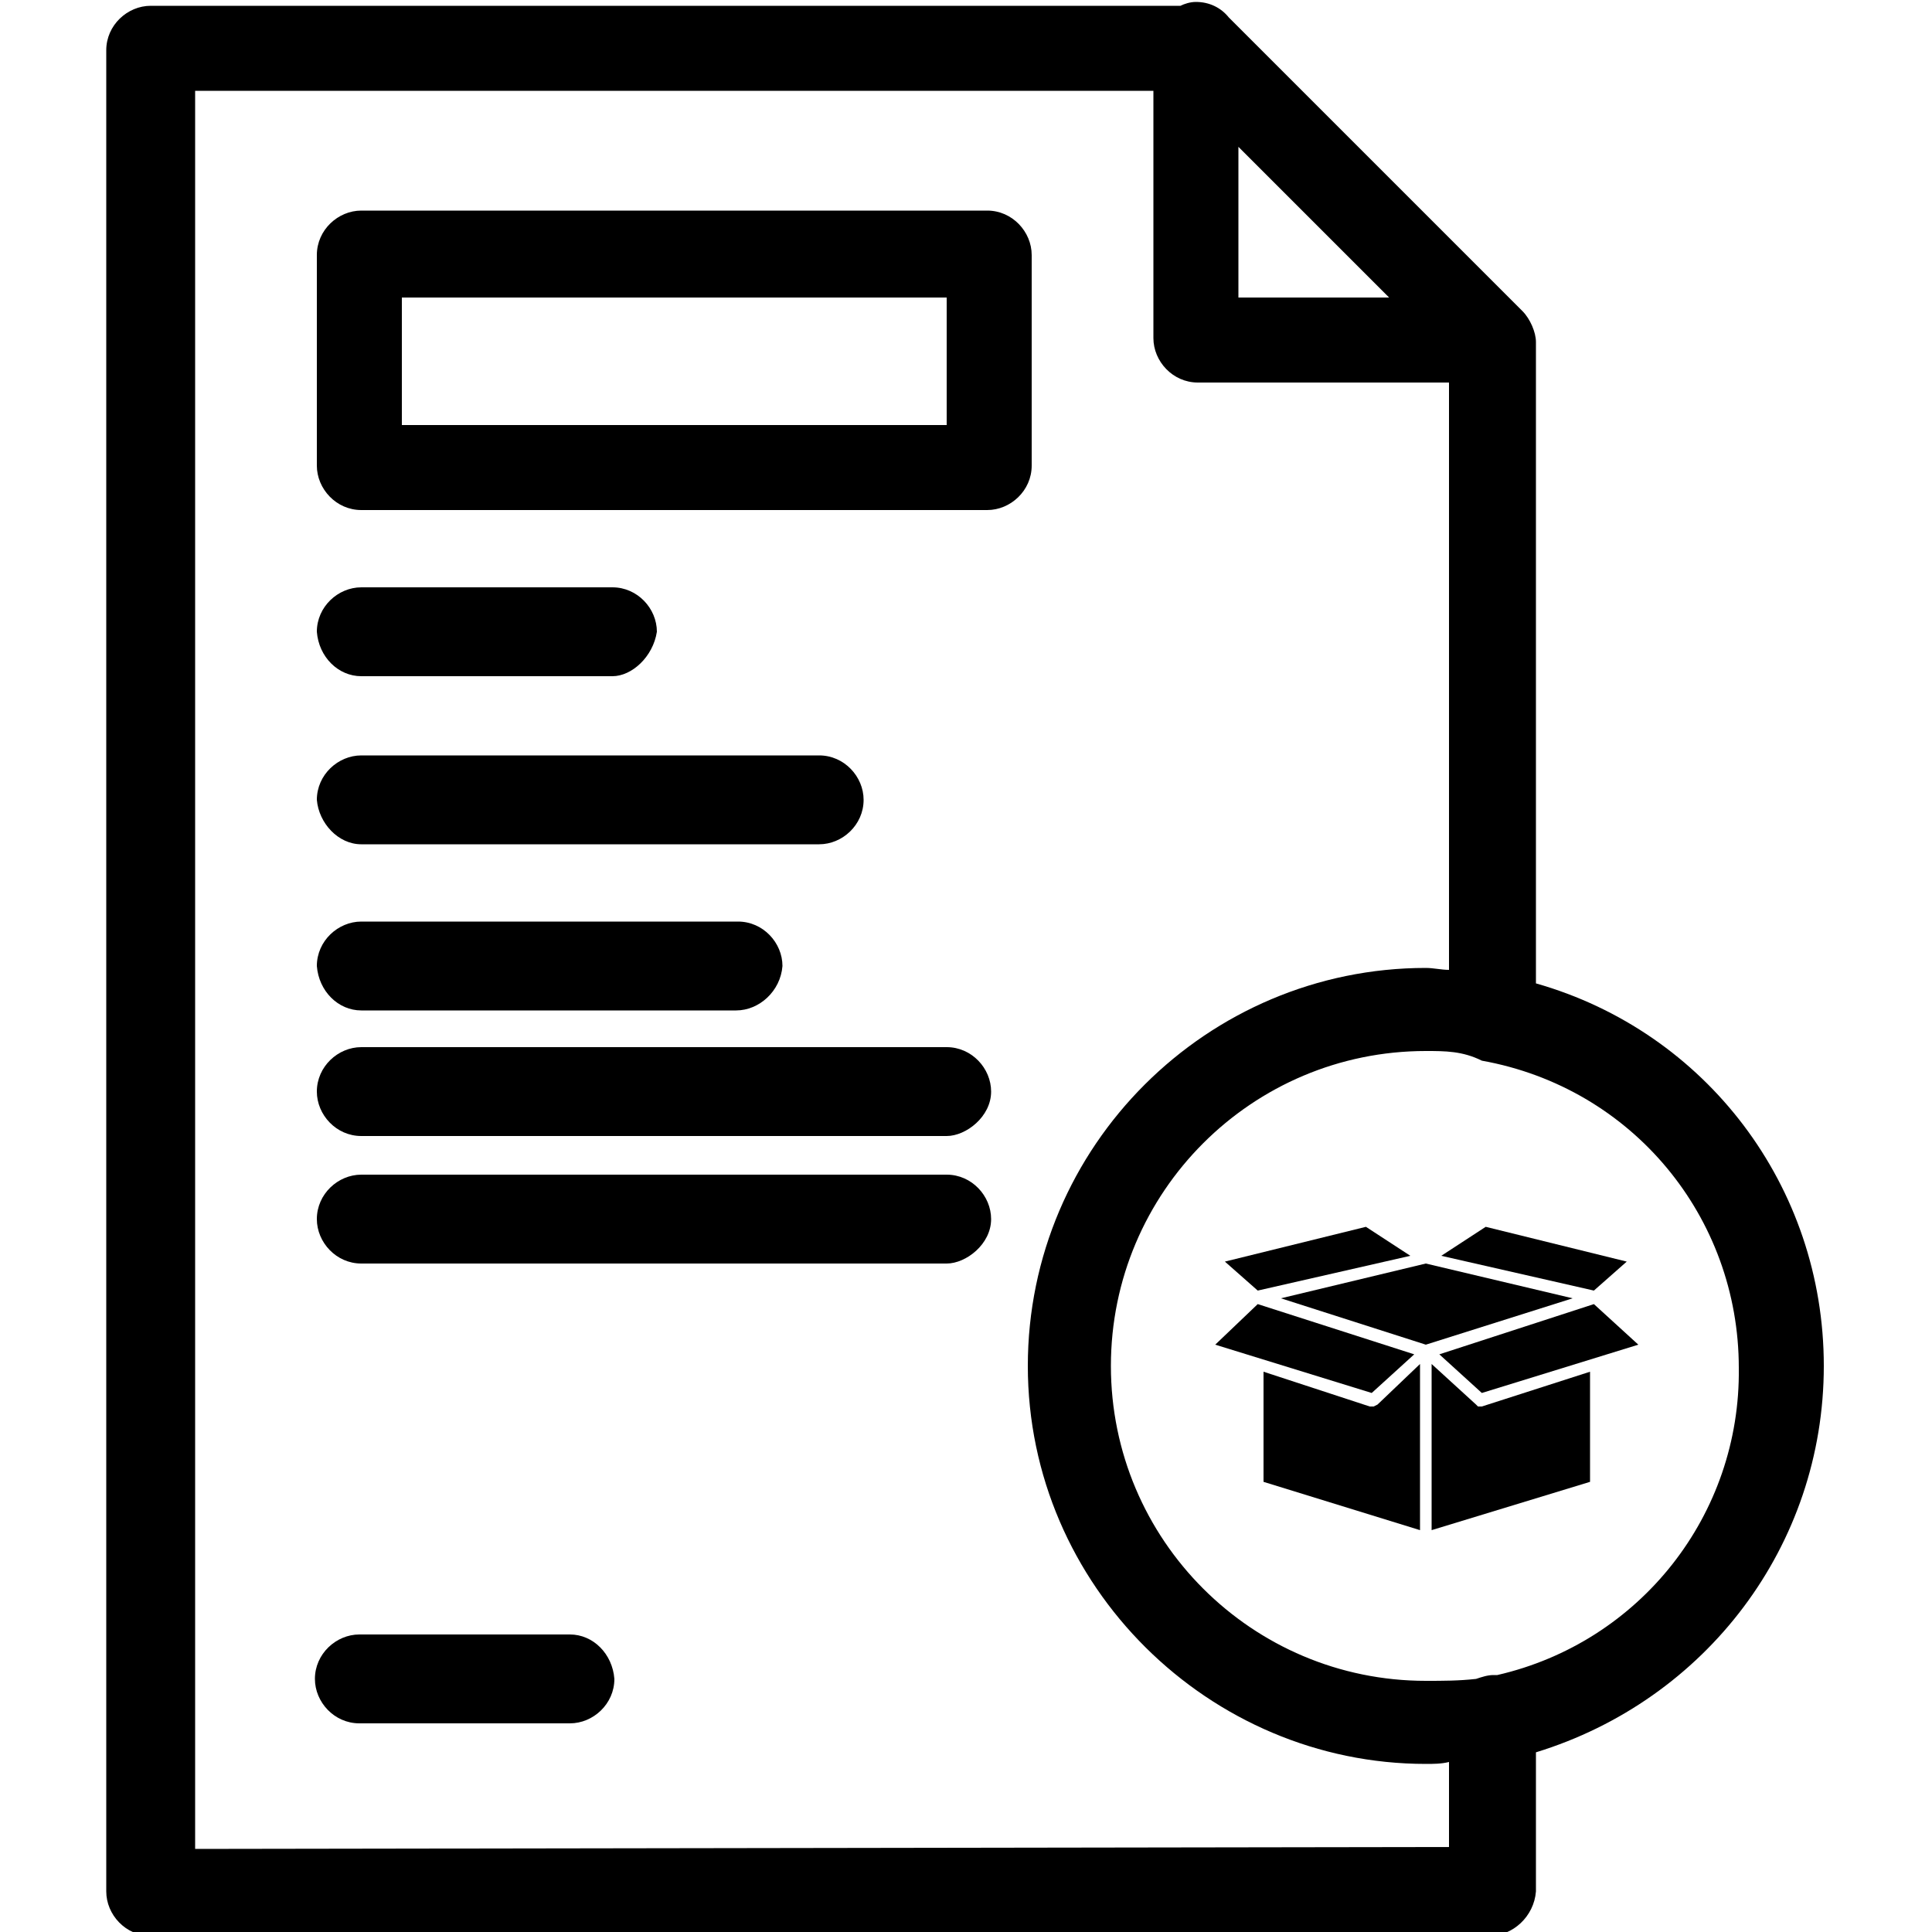 <?xml version="1.0" encoding="utf-8"?>
<!-- Generator: Adobe Illustrator 27.9.3, SVG Export Plug-In . SVG Version: 9.03 Build 53313)  -->
<svg version="1.1" id="Layer_1" xmlns="http://www.w3.org/2000/svg" xmlns:xlink="http://www.w3.org/1999/xlink" x="0px" y="0px"
	 viewBox="0 0 100 100" style="enable-background:new 0 0 100 100;" xml:space="preserve">
<g>
	<path d="M94.4,70.7c0-9.3-6.1-17.3-14.9-19.8V17.7c0-0.5-0.3-1.2-0.7-1.6L63.6,0.9l0,0c-0.4-0.5-1-0.8-1.7-0.8
		c-0.3,0-0.6,0.1-0.8,0.2H7.8c-1.2,0-2.3,1-2.3,2.3v95.3c0,1.2,1,2.3,2.3,2.3h69.3c1.2,0,2.3-1,2.4-2.3v-7.2
		C88.3,88,94.4,80,94.4,70.7z M64.1,7.6l7.8,7.8h-7.8V7.6z M10.1,95.7v-91h49.6v12.8c0,1.2,1,2.3,2.3,2.3h13v30.4
		c-0.4,0-0.8-0.1-1.2-0.1c-11.3,0-20.6,9.2-20.6,20.6s9.4,20.6,20.6,20.6c0.4,0,0.8,0,1.2-0.1v4.4L10.1,95.7L10.1,95.7z M77.5,86.7
		c-0.1,0-0.1,0-0.2,0c-0.3,0-0.6,0.1-0.9,0.2C75.5,87,74.7,87,73.8,87c-9,0-16.3-7.3-16.3-16.3s7.3-16.3,16.3-16.3
		c1,0,1.9,0,2.9,0.5C84.5,56.3,90,63,90,70.8C90.1,78.4,84.9,85,77.5,86.7z"/>
	<path d="M53.4,13.2c0-1.2-1-2.3-2.3-2.3H18.7c-1.2,0-2.3,1-2.3,2.3v10.9c0,1.2,1,2.3,2.3,2.3h32.4c1.2,0,2.3-1,2.3-2.3V13.2z
		 M49,22H20.8v-6.6H49V22z"/>
	<path d="M18.7,35h13c1,0,2.1-1,2.3-2.3c0-1.2-1-2.3-2.3-2.3h-13c-1.2,0-2.3,1-2.3,2.3C16.5,34,17.5,35,18.7,35z"/>
	<path d="M18.7,43.7h23.7c1.2,0,2.3-1,2.3-2.3c0-1.2-1-2.3-2.3-2.3H18.7c-1.2,0-2.3,1-2.3,2.3C16.5,42.6,17.5,43.7,18.7,43.7z"/>
	<path d="M18.7,52.3h19.4c1.2,0,2.3-1,2.4-2.3c0-1.2-1-2.3-2.3-2.3H18.7c-1.2,0-2.3,1-2.3,2.3C16.5,51.3,17.5,52.3,18.7,52.3z"/>
	<path d="M49,54.2H18.7c-1.2,0-2.3,1-2.3,2.3c0,1.2,1,2.3,2.3,2.3H49c1,0,2.3-1,2.3-2.3C51.3,55.3,50.3,54.2,49,54.2z"/>
	<path d="M49,60.8H18.7c-1.2,0-2.3,1-2.3,2.3c0,1.2,1,2.3,2.3,2.3H49c1,0,2.3-1,2.3-2.3C51.3,61.9,50.3,60.8,49,60.8z"/>
	<path d="M29.5,84.6H18.6c-1.2,0-2.3,1-2.3,2.3c0,1.2,1,2.3,2.3,2.3h10.9c1.2,0,2.3-1,2.3-2.3C31.7,85.6,30.7,84.6,29.5,84.6z"/>
</g>
<g>
	<polygon points="76.5,72.8 76.4,72.7 74.1,70.6 74.1,79.2 82.3,76.7 82.3,71 76.7,72.8 	"/>
	<polygon points="74.5,70.1 76.7,72.1 84.8,69.6 82.5,67.5 	"/>
	<polygon points="84.2,65.3 76.9,63.5 74.6,65 82.5,66.8 	"/>
	<polygon points="73,65 70.7,63.5 63.4,65.3 65.1,66.8 	"/>
	<polygon points="73.8,65.4 66.3,67.2 73.8,69.6 81.4,67.2 	"/>
	<polygon points="73.2,70.1 65.1,67.5 62.9,69.6 71,72.1 	"/>
	<polygon points="71.1,72.8 70.9,72.8 65.4,71 65.4,76.7 73.5,79.2 73.5,70.6 71.3,72.7 	"/>
</g>
</svg>
